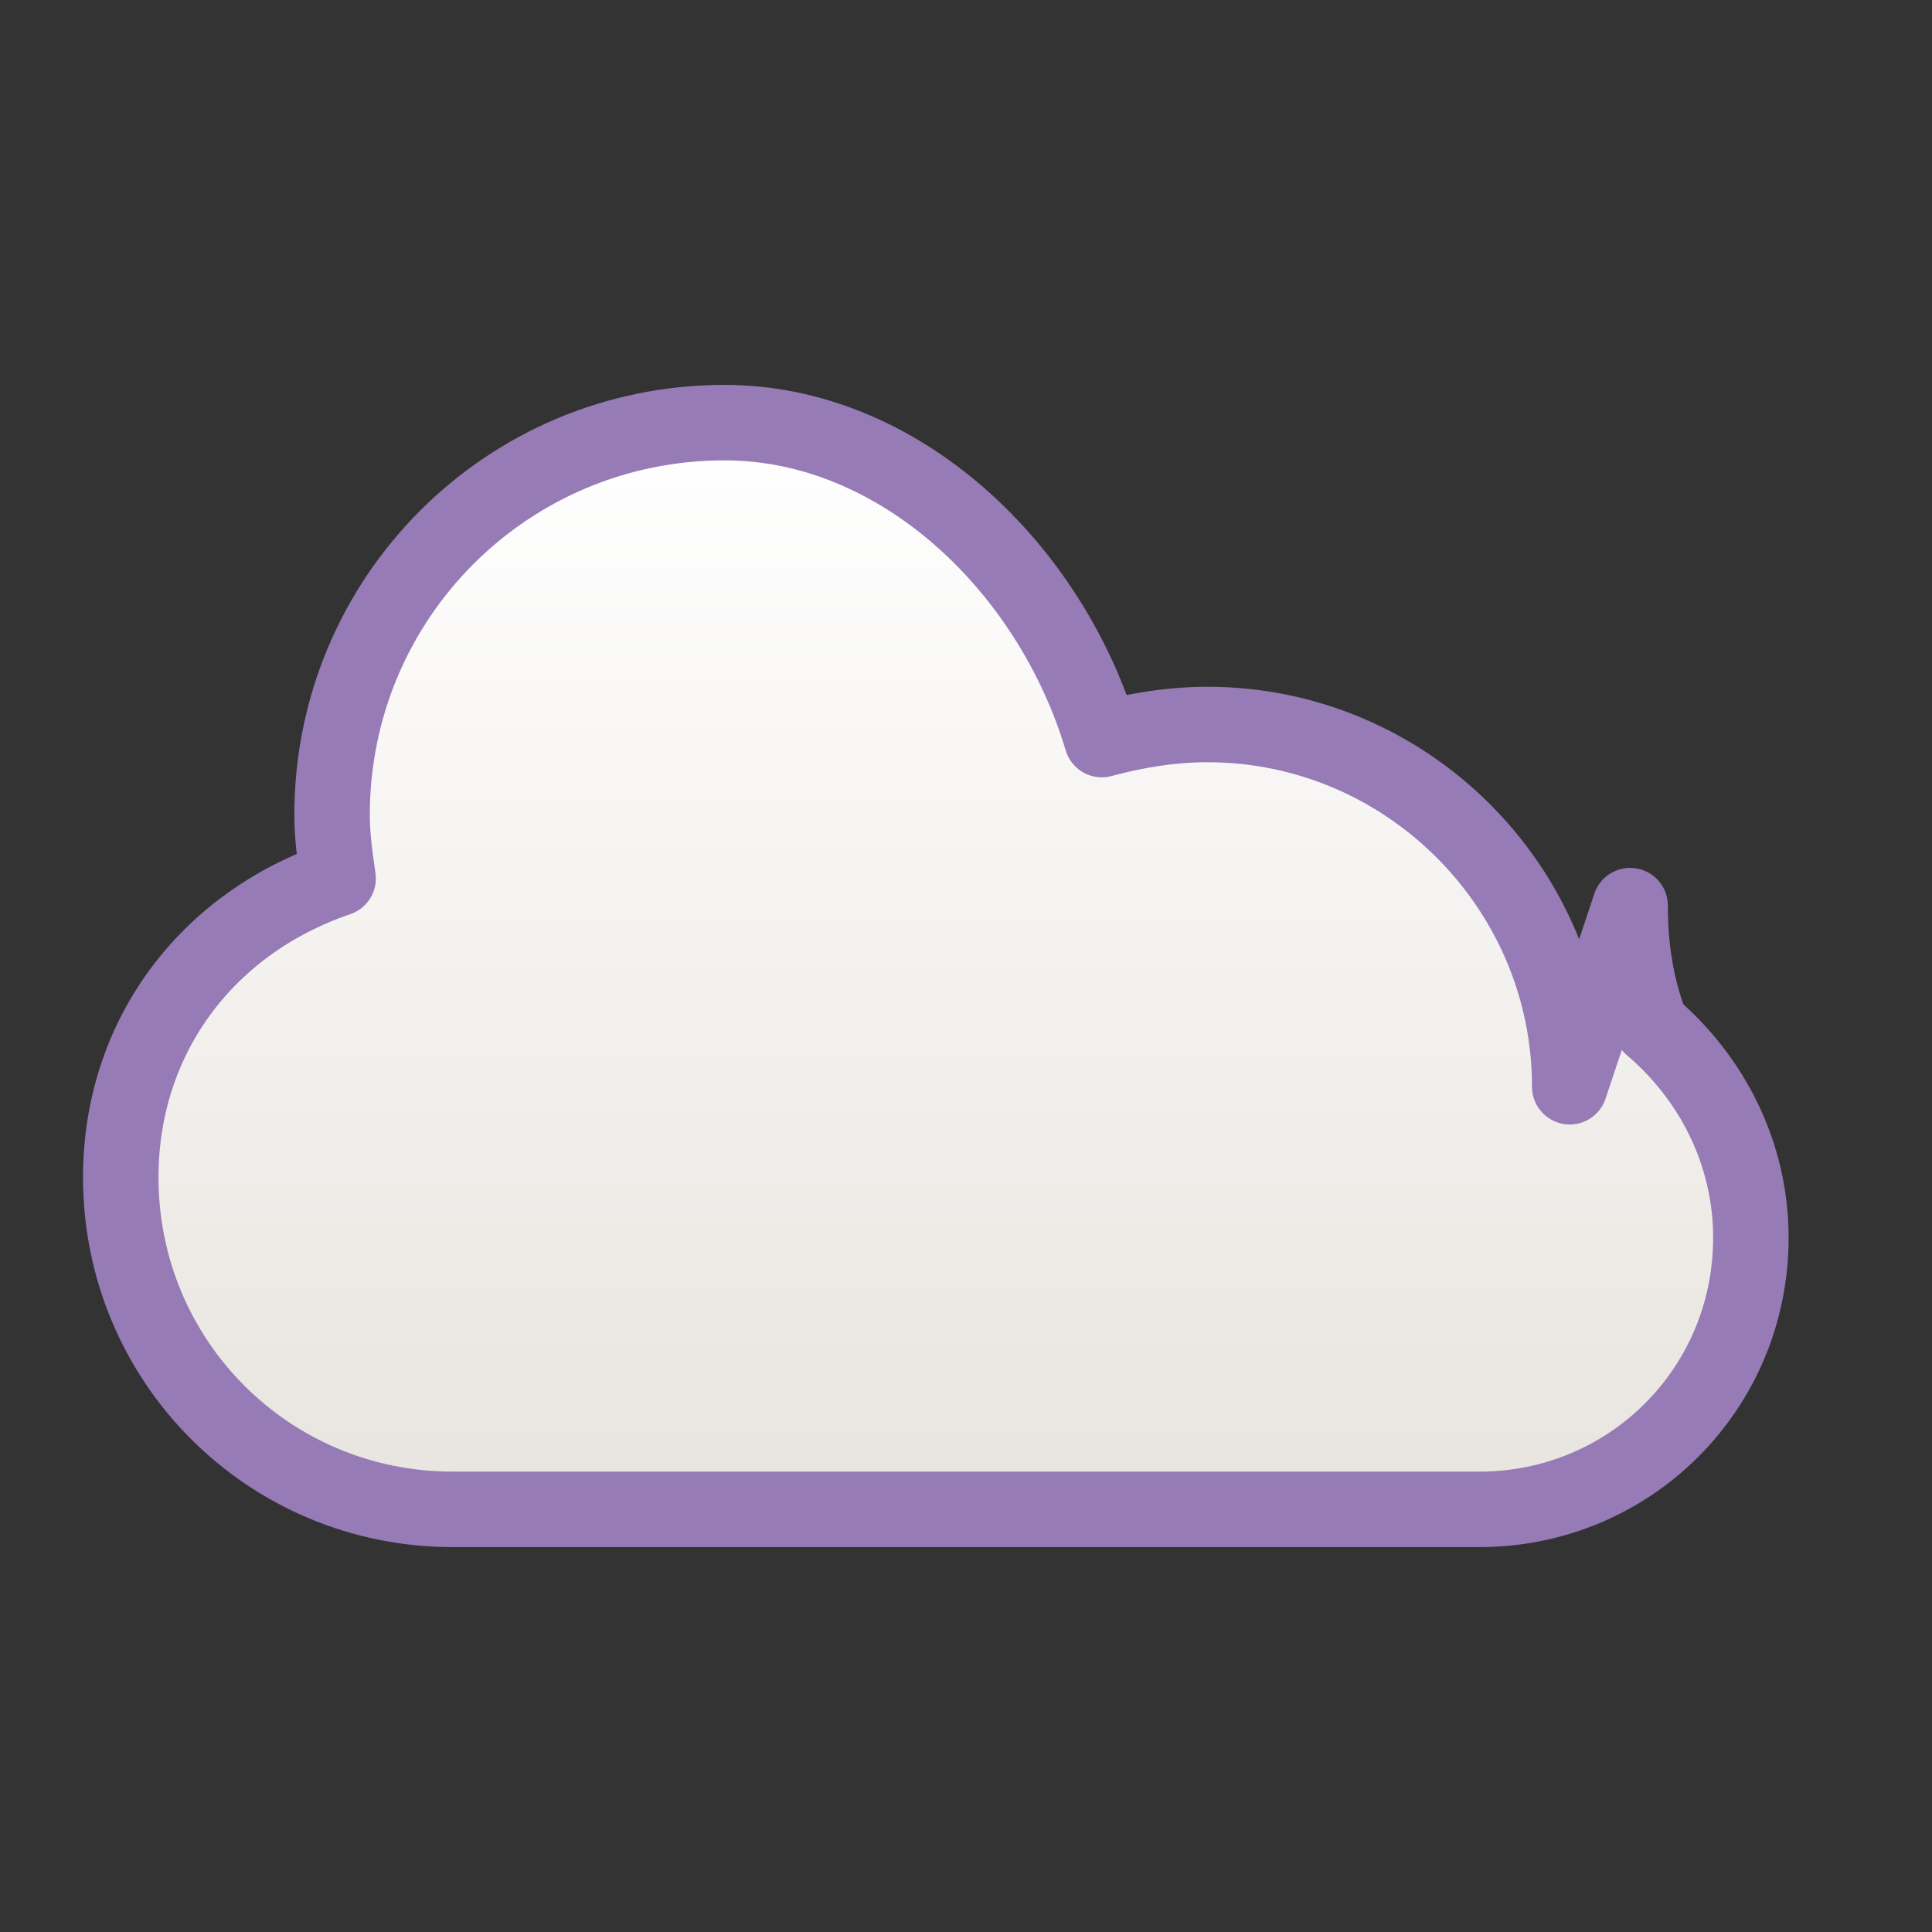 <svg xmlns="http://www.w3.org/2000/svg" viewBox="0 0 64 64">
  <rect x="0" y="0" width="64" height="64" fill="#333333" stroke="none"/>
  <defs>
    <linearGradient id="cloudGradient" x1="0%" y1="0%" x2="0%" y2="100%">
      <stop offset="0%" stop-color="#FFFFFF"/>
      <stop offset="100%" stop-color="#E8E4DF"/>
    </linearGradient>
  </defs>
  <path 
    d="M52 36c0-6.6-5.4-12-12-12-1.2 0-2.4.2-3.5.5C34.8 18.8 29.8 14 24 14c-7.2 0-13 5.8-13 13 0 .7.1 1.4.2 2.1C6.8 30.6 4 34.4 4 39c0 6.1 4.9 11 11 11h34c5 0 9-4 9-9 0-2.8-1.3-5.3-3.3-7-.5-1.3-.7-2.6-.7-4z" 
    fill="url(#cloudGradient)" 
    stroke="#967BB6" 
    stroke-width="2.5"
    stroke-linejoin="round"
  />
</svg>
